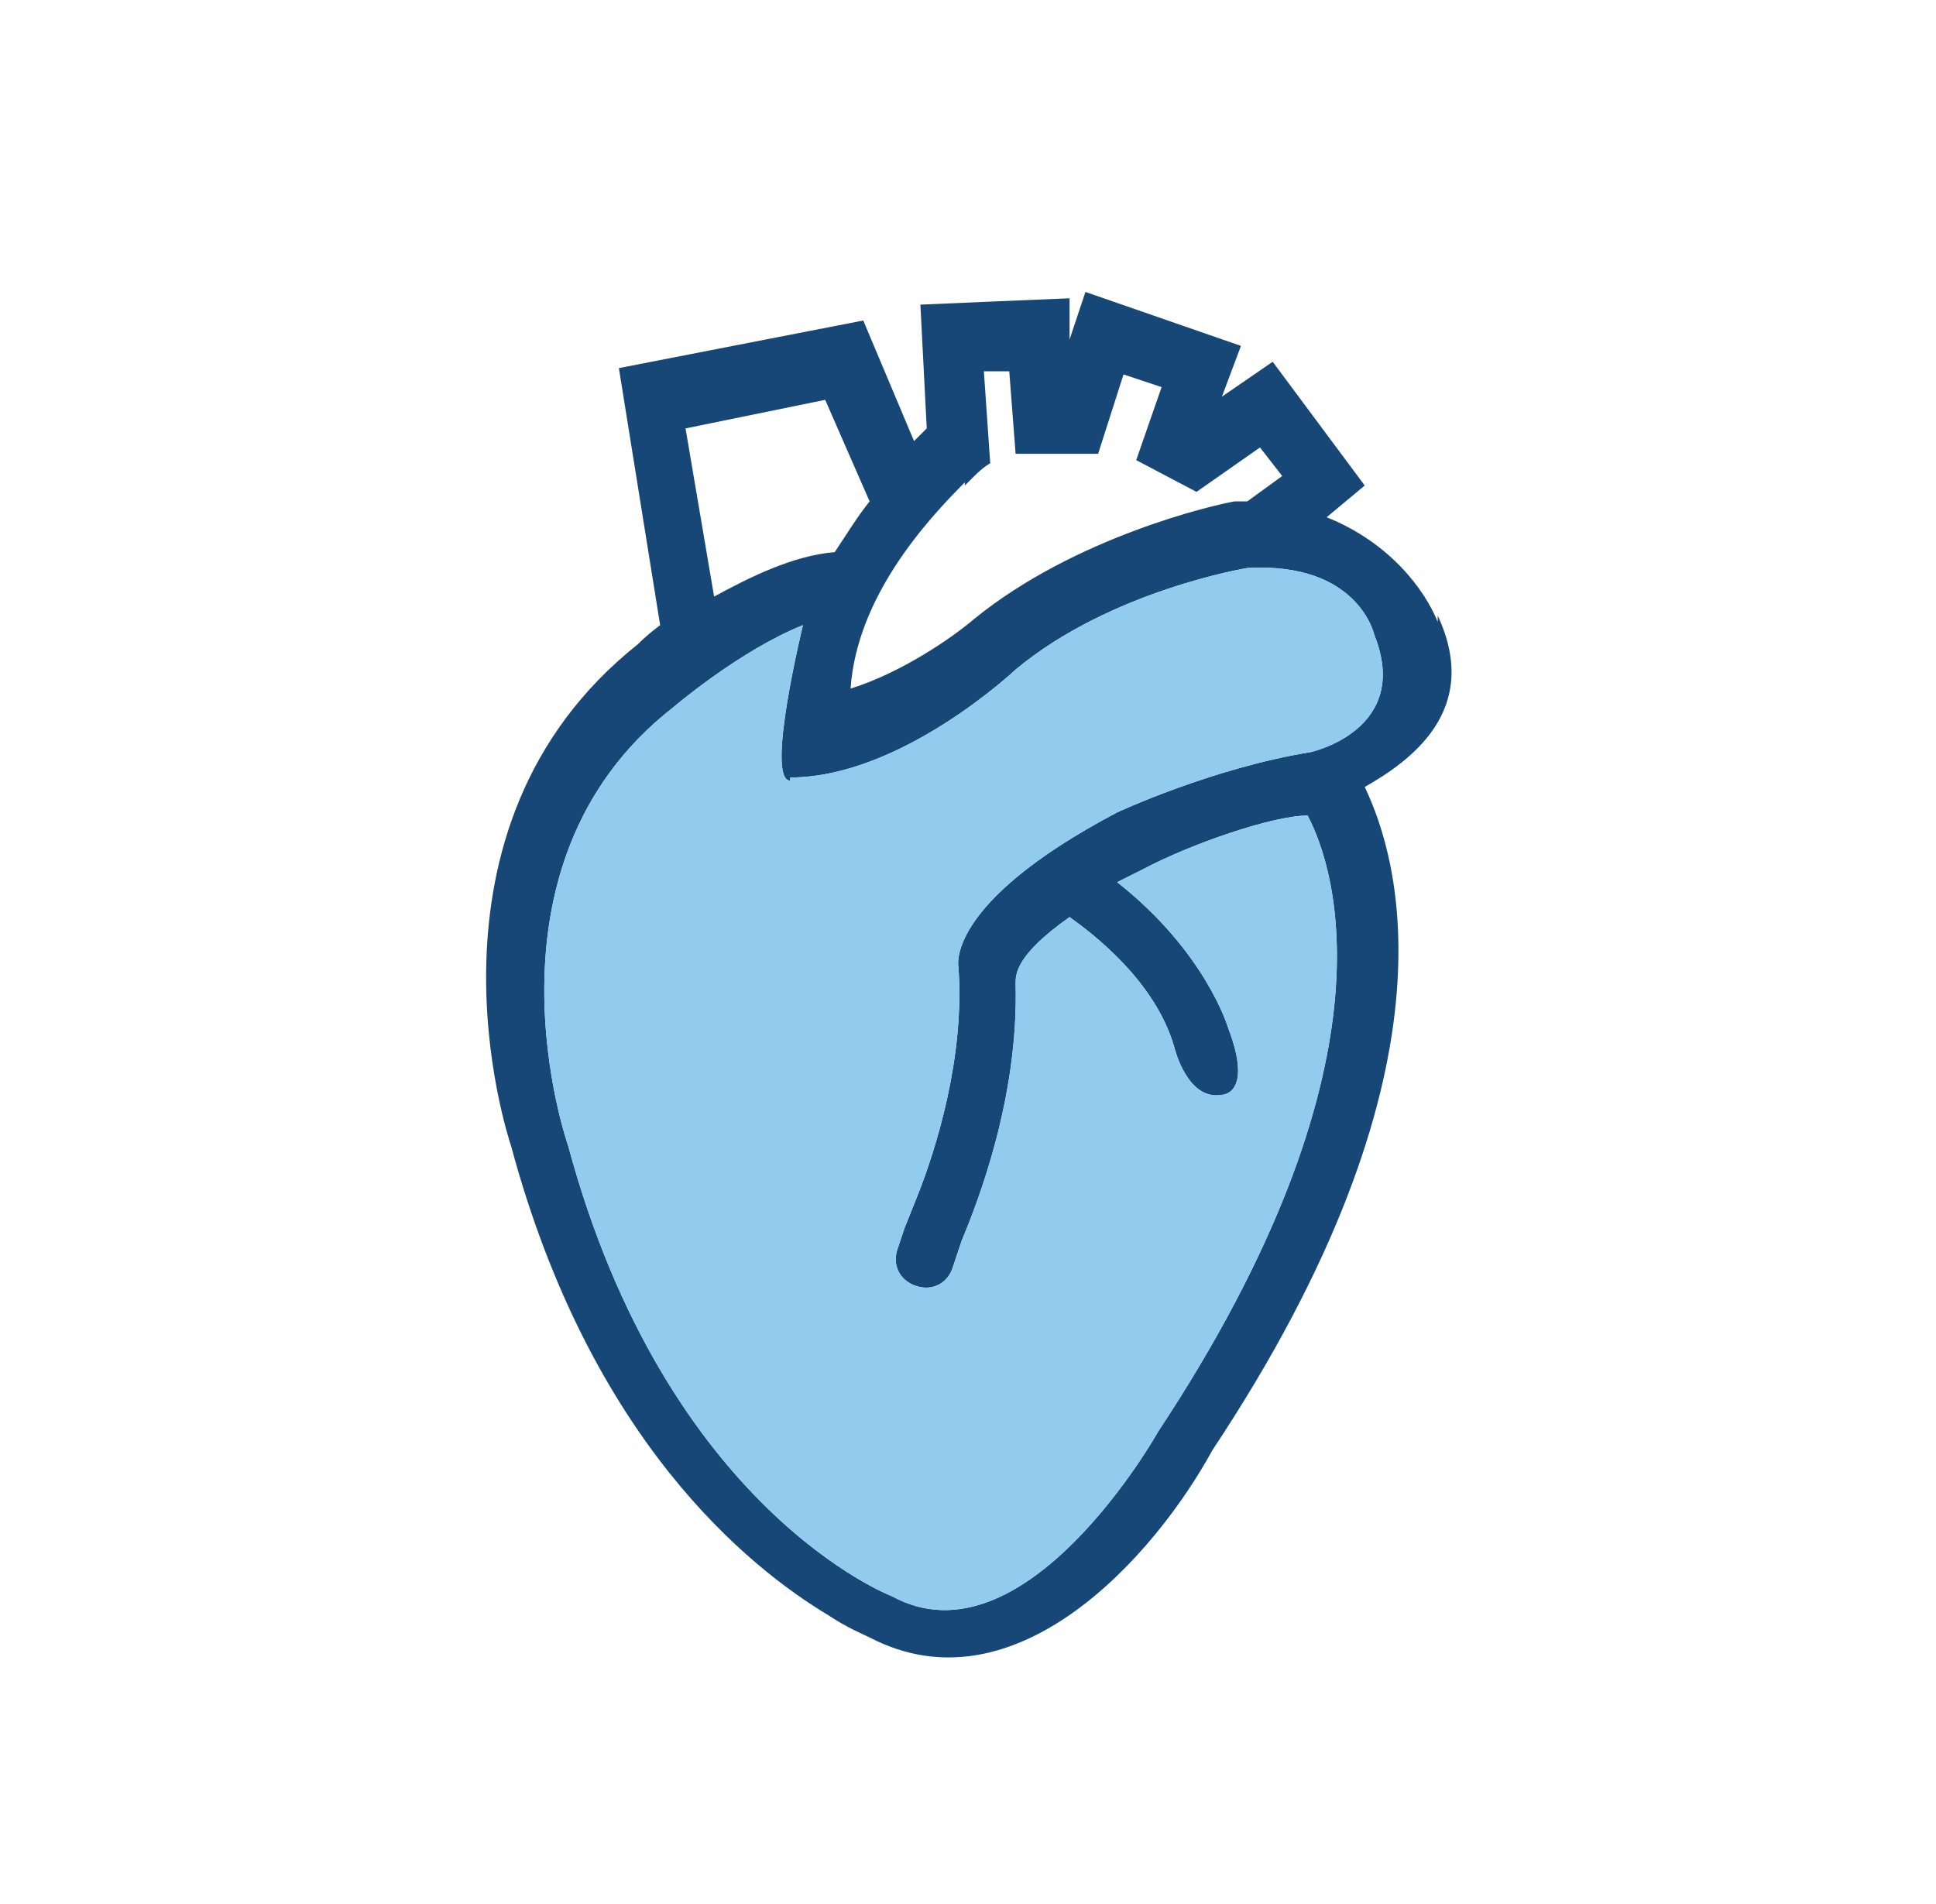 <?xml version="1.0" encoding="UTF-8"?>
<svg xmlns="http://www.w3.org/2000/svg" version="1.1" viewBox="0 0 61 60">
  <defs>
    <style>
      .cls-1 {
        fill: #91ccef;
      }

      .cls-2 {
        fill: #164777;
      }
    </style>
  </defs>
  <!-- Generator: Adobe Illustrator 28.6.0, SVG Export Plug-In . SVG Version: 1.2.0 Build 709)  -->
  <g>
    <g id="Layer_1">
      <g>
        <path class="cls-2" d="M45.3,19.6c-.4-1-1.5-2.5-3.5-3.3l1.2-1-2.9-3.9-1.6,1.1.6-1.6-4.9-1.7-.5,1.5v-1.3c-.1,0-4.7.2-4.7.2l.2,3.9c-.1.1-.3.3-.4.4l-1.6-3.8-7.7,1.5,1.3,8.1c-.4.3-.6.5-.7.6-7.3,5.8-4.1,15.5-4,15.8,2.5,9.3,7.5,13.3,10,14.8.6.4,1.1.6,1.3.7,4.6,2.4,9-2.6,10.8-5.9,7.9-11.9,5.9-18.6,4.8-20.9,1.4-.8,3.7-2.4,2.3-5.4ZM30.4,15.3h0s.1-.1.3-.3c.3-.3.5-.4.5-.4l-.2-2.9h.8s.2,2.6.2,2.6h0s.5,0,.5,0c.6,0,1.3,0,2.1,0l.8-2.5,1.2.4-.8,2.3,1.9,1,2-1.4.7.9-1.1.8h-.4c-.6.1-5,1.1-8.2,3.7-.7.6-2.3,1.7-3.9,2.2.2-2.9,2.4-5.3,3.6-6.5ZM26,12.6l1.4,3.2c-.4.5-.7,1-1.1,1.6-1.3.1-2.7.8-3.8,1.4l-.9-5.3,4.4-.9ZM24.9,24.5c3.5,0,7.1-3.4,7.1-3.4,3-2.5,7.3-3.2,7.3-3.2,3.5-.2,4,2.1,4,2.1,1.2,3-2,3.7-2,3.7-3.1.5-6.1,1.9-6.1,1.9-5.5,2.9-5,4.9-5,4.9.2,2.8-.7,5.7-1.3,7.2l-.4,1h0l-.2.6c-.2.5,0,1,.5,1.2.5.2,1,0,1.2-.5l.3-.9c.5-1.2,1.8-4.5,1.7-8.1,0-.3,0-.9,1.7-2.1.7.5,2.7,2,3.3,4.1,0,0,.4,1.7,1.5,1.5,0,0,1,0,.2-2.1,0,0-.7-2.4-3.5-4.6.2-.1.6-.3.8-.4,1.5-.8,4.1-1.7,5.2-1.7.9,1.7,2.9,7.9-4.7,19.4,0,0-4.2,7.5-8.4,5.2,0,0-7.1-2.7-10.2-14.2,0,0-3.1-8.8,3.3-13.8,0,0,2.1-1.8,4.1-2.6,0,0-1.2,4.9-.4,4.9Z"/>
        <path class="cls-1" d="M24.9,24.5c3.5,0,7.1-3.4,7.1-3.4,3-2.5,7.3-3.2,7.3-3.2,3.5-.2,4,2.1,4,2.1,1.2,3-2,3.7-2,3.7-3.1.5-6.1,1.9-6.1,1.9-5.5,2.9-5,4.9-5,4.9.2,2.8-.7,5.7-1.3,7.2l-.4,1h0l-.2.6c-.2.5,0,1,.5,1.2.5.2,1,0,1.2-.5l.3-.9c.5-1.2,1.8-4.5,1.7-8.1,0-.3,0-.9,1.7-2.1.7.5,2.7,2,3.3,4.1,0,0,.4,1.7,1.5,1.5,0,0,1,0,.2-2.1,0,0-.7-2.4-3.5-4.6.2-.1.6-.3.8-.4,1.5-.8,4.1-1.7,5.2-1.7.9,1.7,2.9,7.9-4.7,19.4,0,0-4.2,7.5-8.4,5.2,0,0-7.1-2.7-10.2-14.2,0,0-3.1-8.8,3.3-13.8,0,0,2.1-1.8,4.1-2.6,0,0-1.2,4.9-.4,4.9Z"/>
      </g>
    </g>
  </g>
</svg>